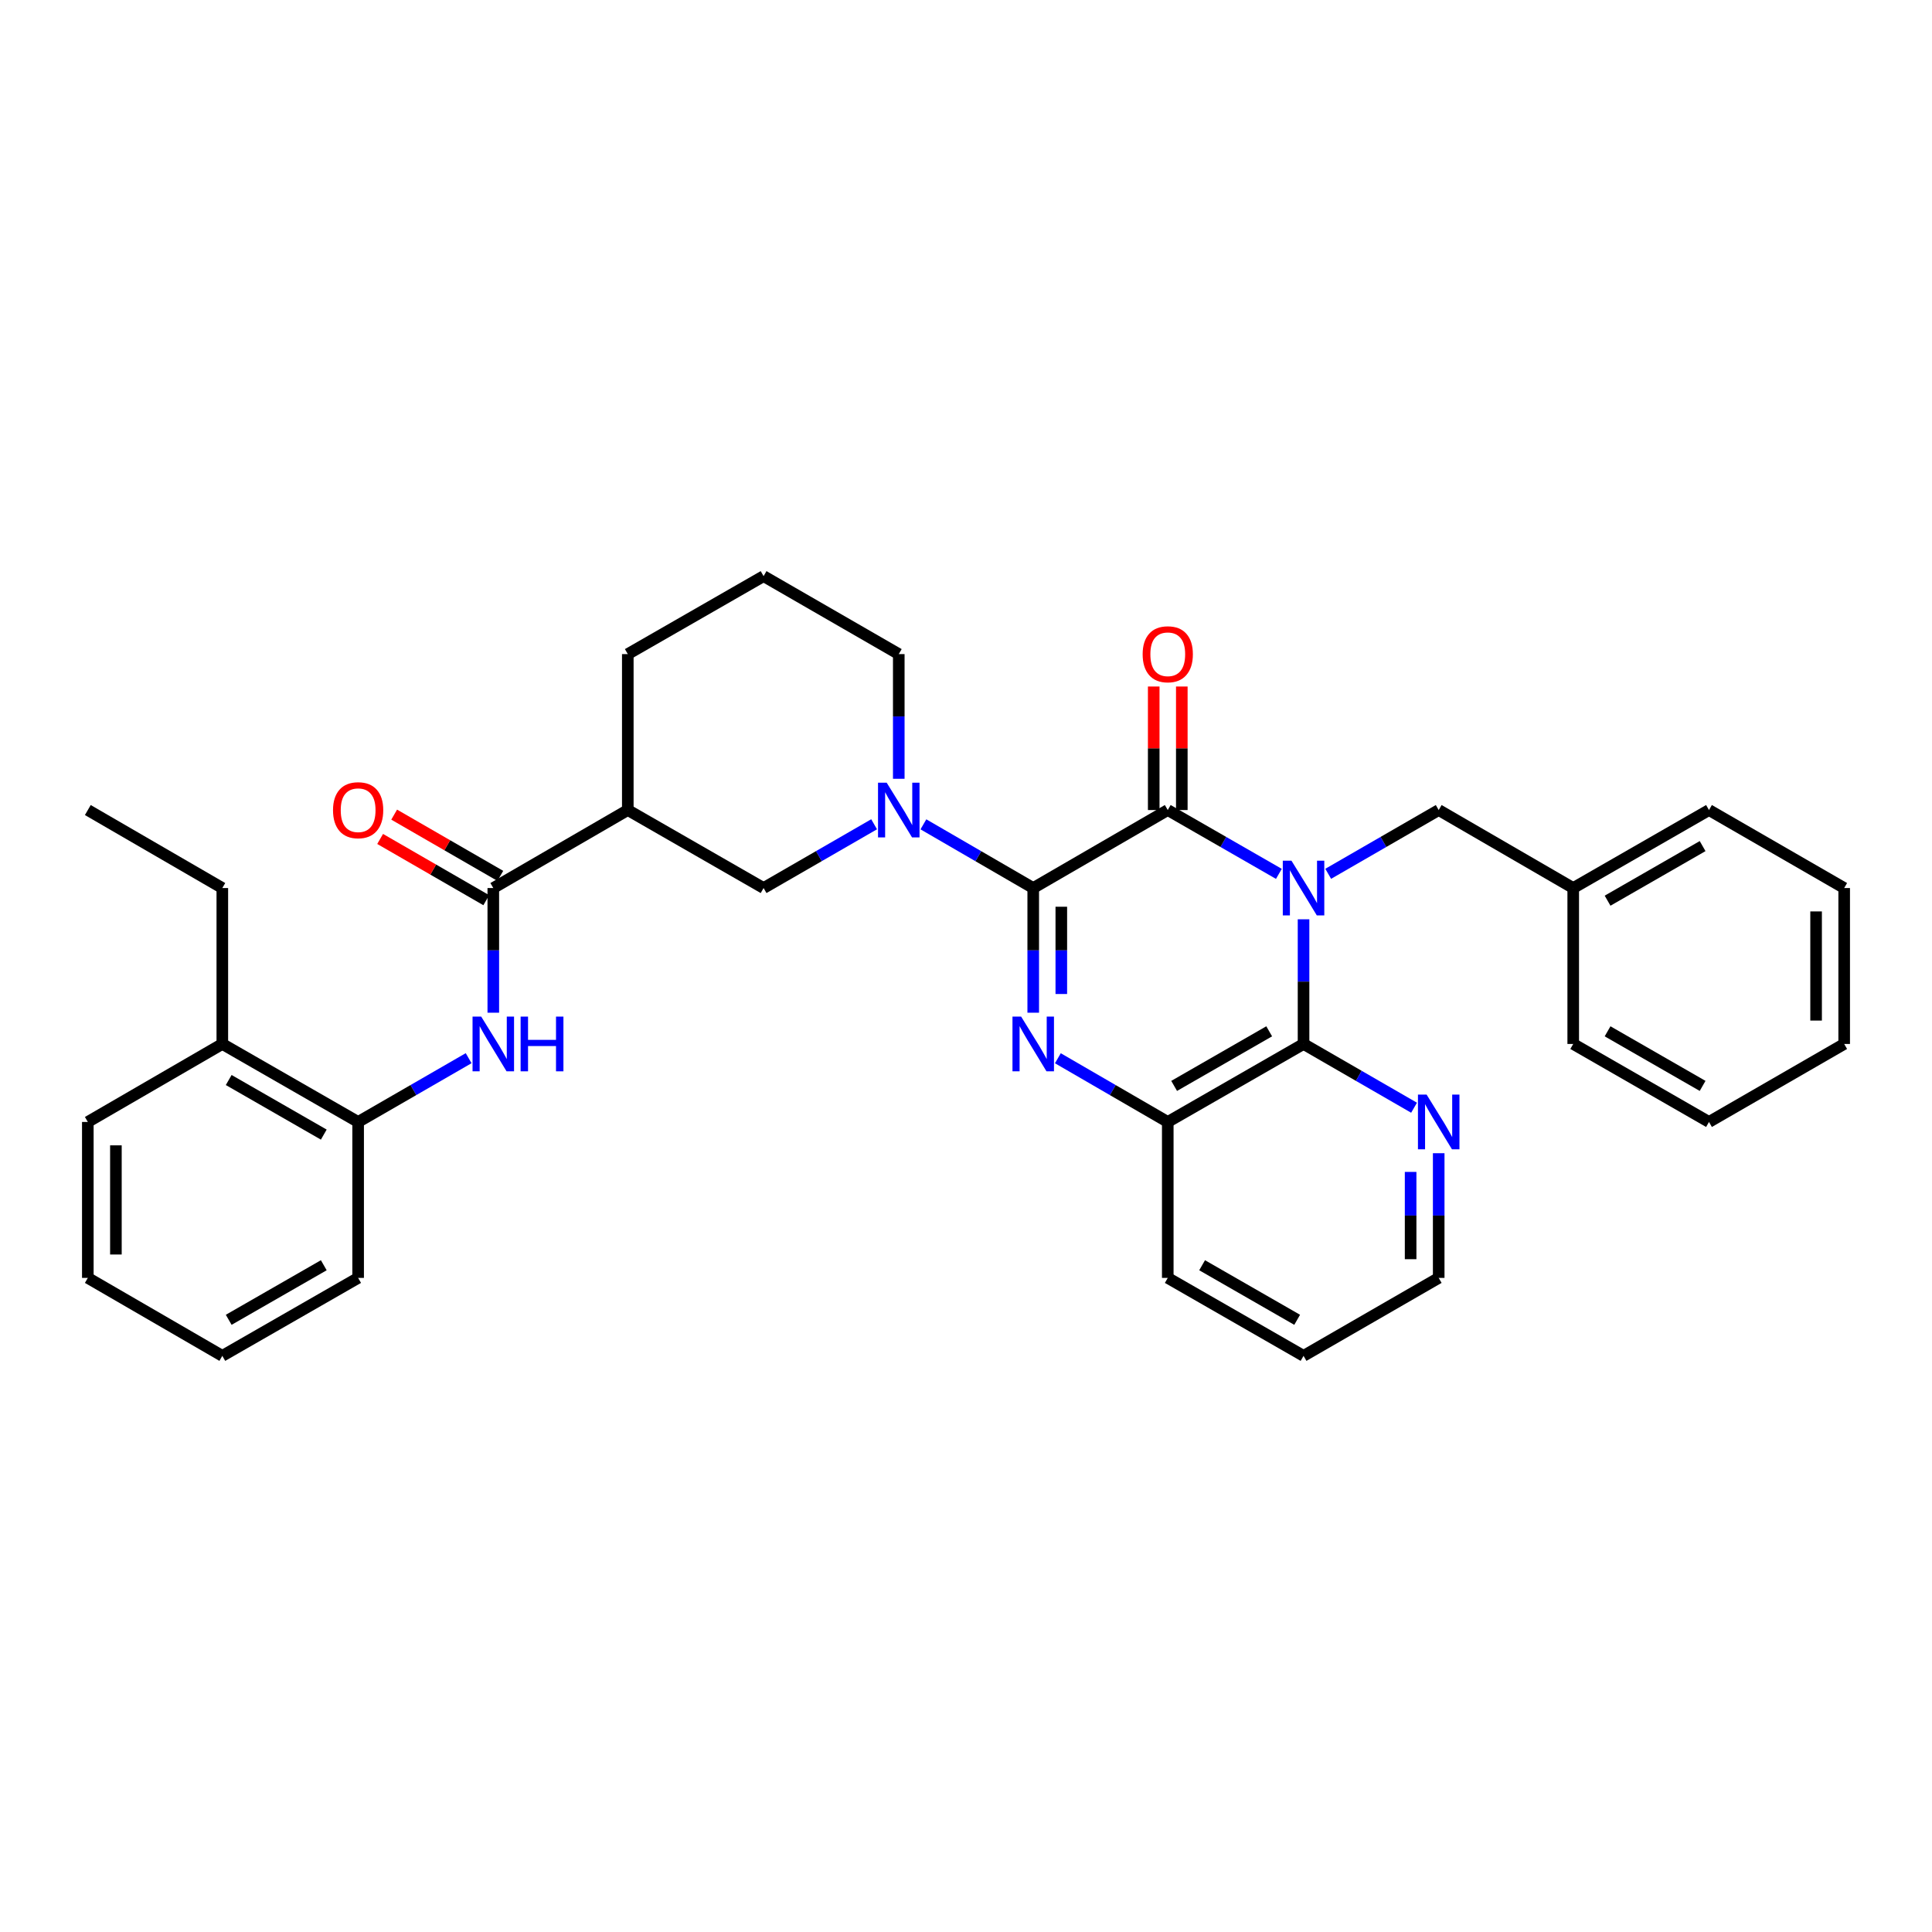 <?xml version='1.0' encoding='iso-8859-1'?>
<svg version='1.1' baseProfile='full'
              xmlns='http://www.w3.org/2000/svg'
                      xmlns:rdkit='http://www.rdkit.org/xml'
                      xmlns:xlink='http://www.w3.org/1999/xlink'
                  xml:space='preserve'
width='1000px' height='1000px' viewBox='0 0 1000 1000'>
<!-- END OF HEADER -->
<rect style='opacity:1.0;fill:#FFFFFF;stroke:none' width='1000' height='1000' x='0' y='0'> </rect>
<path class='bond-1' d='M 661.947,452.314 L 633.19,435.796' style='fill:none;fill-rule:evenodd;stroke:#0000FF;stroke-width:6px;stroke-linecap:butt;stroke-linejoin:miter;stroke-opacity:1' />
<path class='bond-1' d='M 633.19,435.796 L 604.432,419.277' style='fill:none;fill-rule:evenodd;stroke:#000000;stroke-width:6px;stroke-linecap:butt;stroke-linejoin:miter;stroke-opacity:1' />
<path class='bond-3' d='M 674.713,475.824 L 674.713,508.089' style='fill:none;fill-rule:evenodd;stroke:#0000FF;stroke-width:6px;stroke-linecap:butt;stroke-linejoin:miter;stroke-opacity:1' />
<path class='bond-3' d='M 674.713,508.089 L 674.713,540.353' style='fill:none;fill-rule:evenodd;stroke:#000000;stroke-width:6px;stroke-linecap:butt;stroke-linejoin:miter;stroke-opacity:1' />
<path class='bond-10' d='M 687.473,452.284 L 716.072,435.781' style='fill:none;fill-rule:evenodd;stroke:#0000FF;stroke-width:6px;stroke-linecap:butt;stroke-linejoin:miter;stroke-opacity:1' />
<path class='bond-10' d='M 716.072,435.781 L 744.671,419.277' style='fill:none;fill-rule:evenodd;stroke:#000000;stroke-width:6px;stroke-linecap:butt;stroke-linejoin:miter;stroke-opacity:1' />
<path class='bond-0' d='M 534.797,459.647 L 604.432,419.277' style='fill:none;fill-rule:evenodd;stroke:#000000;stroke-width:6px;stroke-linecap:butt;stroke-linejoin:miter;stroke-opacity:1' />
<path class='bond-4' d='M 534.797,459.647 L 506.376,443.16' style='fill:none;fill-rule:evenodd;stroke:#000000;stroke-width:6px;stroke-linecap:butt;stroke-linejoin:miter;stroke-opacity:1' />
<path class='bond-4' d='M 506.376,443.16 L 477.954,426.674' style='fill:none;fill-rule:evenodd;stroke:#0000FF;stroke-width:6px;stroke-linecap:butt;stroke-linejoin:miter;stroke-opacity:1' />
<path class='bond-34' d='M 534.797,459.647 L 534.797,491.911' style='fill:none;fill-rule:evenodd;stroke:#000000;stroke-width:6px;stroke-linecap:butt;stroke-linejoin:miter;stroke-opacity:1' />
<path class='bond-34' d='M 534.797,491.911 L 534.797,524.176' style='fill:none;fill-rule:evenodd;stroke:#0000FF;stroke-width:6px;stroke-linecap:butt;stroke-linejoin:miter;stroke-opacity:1' />
<path class='bond-34' d='M 549.333,469.326 L 549.333,491.911' style='fill:none;fill-rule:evenodd;stroke:#000000;stroke-width:6px;stroke-linecap:butt;stroke-linejoin:miter;stroke-opacity:1' />
<path class='bond-34' d='M 549.333,491.911 L 549.333,514.496' style='fill:none;fill-rule:evenodd;stroke:#0000FF;stroke-width:6px;stroke-linecap:butt;stroke-linejoin:miter;stroke-opacity:1' />
<path class='bond-13' d='M 611.7,419.277 L 611.7,387.309' style='fill:none;fill-rule:evenodd;stroke:#000000;stroke-width:6px;stroke-linecap:butt;stroke-linejoin:miter;stroke-opacity:1' />
<path class='bond-13' d='M 611.7,387.309 L 611.7,355.341' style='fill:none;fill-rule:evenodd;stroke:#FF0000;stroke-width:6px;stroke-linecap:butt;stroke-linejoin:miter;stroke-opacity:1' />
<path class='bond-13' d='M 597.164,419.277 L 597.164,387.309' style='fill:none;fill-rule:evenodd;stroke:#000000;stroke-width:6px;stroke-linecap:butt;stroke-linejoin:miter;stroke-opacity:1' />
<path class='bond-13' d='M 597.164,387.309 L 597.164,355.341' style='fill:none;fill-rule:evenodd;stroke:#FF0000;stroke-width:6px;stroke-linecap:butt;stroke-linejoin:miter;stroke-opacity:1' />
<path class='bond-2' d='M 547.55,547.746 L 575.991,564.234' style='fill:none;fill-rule:evenodd;stroke:#0000FF;stroke-width:6px;stroke-linecap:butt;stroke-linejoin:miter;stroke-opacity:1' />
<path class='bond-2' d='M 575.991,564.234 L 604.432,580.723' style='fill:none;fill-rule:evenodd;stroke:#000000;stroke-width:6px;stroke-linecap:butt;stroke-linejoin:miter;stroke-opacity:1' />
<path class='bond-5' d='M 674.713,540.353 L 604.432,580.723' style='fill:none;fill-rule:evenodd;stroke:#000000;stroke-width:6px;stroke-linecap:butt;stroke-linejoin:miter;stroke-opacity:1' />
<path class='bond-5' d='M 656.931,533.804 L 607.734,562.063' style='fill:none;fill-rule:evenodd;stroke:#000000;stroke-width:6px;stroke-linecap:butt;stroke-linejoin:miter;stroke-opacity:1' />
<path class='bond-11' d='M 674.713,540.353 L 703.313,556.857' style='fill:none;fill-rule:evenodd;stroke:#000000;stroke-width:6px;stroke-linecap:butt;stroke-linejoin:miter;stroke-opacity:1' />
<path class='bond-11' d='M 703.313,556.857 L 731.912,573.36' style='fill:none;fill-rule:evenodd;stroke:#0000FF;stroke-width:6px;stroke-linecap:butt;stroke-linejoin:miter;stroke-opacity:1' />
<path class='bond-9' d='M 452.443,426.639 L 423.836,443.143' style='fill:none;fill-rule:evenodd;stroke:#0000FF;stroke-width:6px;stroke-linecap:butt;stroke-linejoin:miter;stroke-opacity:1' />
<path class='bond-9' d='M 423.836,443.143 L 395.229,459.647' style='fill:none;fill-rule:evenodd;stroke:#000000;stroke-width:6px;stroke-linecap:butt;stroke-linejoin:miter;stroke-opacity:1' />
<path class='bond-16' d='M 465.203,403.099 L 465.203,370.831' style='fill:none;fill-rule:evenodd;stroke:#0000FF;stroke-width:6px;stroke-linecap:butt;stroke-linejoin:miter;stroke-opacity:1' />
<path class='bond-16' d='M 465.203,370.831 L 465.203,338.563' style='fill:none;fill-rule:evenodd;stroke:#000000;stroke-width:6px;stroke-linecap:butt;stroke-linejoin:miter;stroke-opacity:1' />
<path class='bond-19' d='M 604.432,580.723 L 604.432,661.437' style='fill:none;fill-rule:evenodd;stroke:#000000;stroke-width:6px;stroke-linecap:butt;stroke-linejoin:miter;stroke-opacity:1' />
<path class='bond-6' d='M 255.329,459.647 L 324.947,419.277' style='fill:none;fill-rule:evenodd;stroke:#000000;stroke-width:6px;stroke-linecap:butt;stroke-linejoin:miter;stroke-opacity:1' />
<path class='bond-8' d='M 255.329,459.647 L 255.329,491.911' style='fill:none;fill-rule:evenodd;stroke:#000000;stroke-width:6px;stroke-linecap:butt;stroke-linejoin:miter;stroke-opacity:1' />
<path class='bond-8' d='M 255.329,491.911 L 255.329,524.176' style='fill:none;fill-rule:evenodd;stroke:#0000FF;stroke-width:6px;stroke-linecap:butt;stroke-linejoin:miter;stroke-opacity:1' />
<path class='bond-14' d='M 258.961,453.352 L 231.492,437.5' style='fill:none;fill-rule:evenodd;stroke:#000000;stroke-width:6px;stroke-linecap:butt;stroke-linejoin:miter;stroke-opacity:1' />
<path class='bond-14' d='M 231.492,437.5 L 204.022,421.649' style='fill:none;fill-rule:evenodd;stroke:#FF0000;stroke-width:6px;stroke-linecap:butt;stroke-linejoin:miter;stroke-opacity:1' />
<path class='bond-14' d='M 251.696,465.942 L 224.227,450.091' style='fill:none;fill-rule:evenodd;stroke:#000000;stroke-width:6px;stroke-linecap:butt;stroke-linejoin:miter;stroke-opacity:1' />
<path class='bond-14' d='M 224.227,450.091 L 196.757,434.239' style='fill:none;fill-rule:evenodd;stroke:#FF0000;stroke-width:6px;stroke-linecap:butt;stroke-linejoin:miter;stroke-opacity:1' />
<path class='bond-7' d='M 324.947,419.277 L 395.229,459.647' style='fill:none;fill-rule:evenodd;stroke:#000000;stroke-width:6px;stroke-linecap:butt;stroke-linejoin:miter;stroke-opacity:1' />
<path class='bond-37' d='M 324.947,419.277 L 324.947,338.563' style='fill:none;fill-rule:evenodd;stroke:#000000;stroke-width:6px;stroke-linecap:butt;stroke-linejoin:miter;stroke-opacity:1' />
<path class='bond-12' d='M 242.569,547.716 L 213.97,564.219' style='fill:none;fill-rule:evenodd;stroke:#0000FF;stroke-width:6px;stroke-linecap:butt;stroke-linejoin:miter;stroke-opacity:1' />
<path class='bond-12' d='M 213.97,564.219 L 185.371,580.723' style='fill:none;fill-rule:evenodd;stroke:#000000;stroke-width:6px;stroke-linecap:butt;stroke-linejoin:miter;stroke-opacity:1' />
<path class='bond-17' d='M 744.671,419.277 L 814.298,459.647' style='fill:none;fill-rule:evenodd;stroke:#000000;stroke-width:6px;stroke-linecap:butt;stroke-linejoin:miter;stroke-opacity:1' />
<path class='bond-21' d='M 744.671,596.901 L 744.671,629.169' style='fill:none;fill-rule:evenodd;stroke:#0000FF;stroke-width:6px;stroke-linecap:butt;stroke-linejoin:miter;stroke-opacity:1' />
<path class='bond-21' d='M 744.671,629.169 L 744.671,661.437' style='fill:none;fill-rule:evenodd;stroke:#000000;stroke-width:6px;stroke-linecap:butt;stroke-linejoin:miter;stroke-opacity:1' />
<path class='bond-21' d='M 730.135,606.581 L 730.135,629.169' style='fill:none;fill-rule:evenodd;stroke:#0000FF;stroke-width:6px;stroke-linecap:butt;stroke-linejoin:miter;stroke-opacity:1' />
<path class='bond-21' d='M 730.135,629.169 L 730.135,651.757' style='fill:none;fill-rule:evenodd;stroke:#000000;stroke-width:6px;stroke-linecap:butt;stroke-linejoin:miter;stroke-opacity:1' />
<path class='bond-15' d='M 185.371,580.723 L 115.073,540.353' style='fill:none;fill-rule:evenodd;stroke:#000000;stroke-width:6px;stroke-linecap:butt;stroke-linejoin:miter;stroke-opacity:1' />
<path class='bond-15' d='M 167.587,587.272 L 118.379,559.014' style='fill:none;fill-rule:evenodd;stroke:#000000;stroke-width:6px;stroke-linecap:butt;stroke-linejoin:miter;stroke-opacity:1' />
<path class='bond-22' d='M 185.371,580.723 L 185.371,661.437' style='fill:none;fill-rule:evenodd;stroke:#000000;stroke-width:6px;stroke-linecap:butt;stroke-linejoin:miter;stroke-opacity:1' />
<path class='bond-23' d='M 115.073,540.353 L 115.073,459.647' style='fill:none;fill-rule:evenodd;stroke:#000000;stroke-width:6px;stroke-linecap:butt;stroke-linejoin:miter;stroke-opacity:1' />
<path class='bond-24' d='M 115.073,540.353 L 45.455,580.723' style='fill:none;fill-rule:evenodd;stroke:#000000;stroke-width:6px;stroke-linecap:butt;stroke-linejoin:miter;stroke-opacity:1' />
<path class='bond-20' d='M 465.203,338.563 L 395.229,298.21' style='fill:none;fill-rule:evenodd;stroke:#000000;stroke-width:6px;stroke-linecap:butt;stroke-linejoin:miter;stroke-opacity:1' />
<path class='bond-25' d='M 814.298,459.647 L 884.571,419.277' style='fill:none;fill-rule:evenodd;stroke:#000000;stroke-width:6px;stroke-linecap:butt;stroke-linejoin:miter;stroke-opacity:1' />
<path class='bond-25' d='M 832.08,466.196 L 881.271,437.937' style='fill:none;fill-rule:evenodd;stroke:#000000;stroke-width:6px;stroke-linecap:butt;stroke-linejoin:miter;stroke-opacity:1' />
<path class='bond-26' d='M 814.298,459.647 L 814.298,540.353' style='fill:none;fill-rule:evenodd;stroke:#000000;stroke-width:6px;stroke-linecap:butt;stroke-linejoin:miter;stroke-opacity:1' />
<path class='bond-18' d='M 324.947,338.563 L 395.229,298.21' style='fill:none;fill-rule:evenodd;stroke:#000000;stroke-width:6px;stroke-linecap:butt;stroke-linejoin:miter;stroke-opacity:1' />
<path class='bond-35' d='M 604.432,661.437 L 674.713,701.79' style='fill:none;fill-rule:evenodd;stroke:#000000;stroke-width:6px;stroke-linecap:butt;stroke-linejoin:miter;stroke-opacity:1' />
<path class='bond-35' d='M 622.212,654.884 L 671.409,683.132' style='fill:none;fill-rule:evenodd;stroke:#000000;stroke-width:6px;stroke-linecap:butt;stroke-linejoin:miter;stroke-opacity:1' />
<path class='bond-27' d='M 744.671,661.437 L 674.713,701.79' style='fill:none;fill-rule:evenodd;stroke:#000000;stroke-width:6px;stroke-linecap:butt;stroke-linejoin:miter;stroke-opacity:1' />
<path class='bond-29' d='M 185.371,661.437 L 115.073,701.79' style='fill:none;fill-rule:evenodd;stroke:#000000;stroke-width:6px;stroke-linecap:butt;stroke-linejoin:miter;stroke-opacity:1' />
<path class='bond-29' d='M 167.589,654.884 L 118.381,683.131' style='fill:none;fill-rule:evenodd;stroke:#000000;stroke-width:6px;stroke-linecap:butt;stroke-linejoin:miter;stroke-opacity:1' />
<path class='bond-28' d='M 115.073,459.647 L 45.455,419.277' style='fill:none;fill-rule:evenodd;stroke:#000000;stroke-width:6px;stroke-linecap:butt;stroke-linejoin:miter;stroke-opacity:1' />
<path class='bond-38' d='M 45.455,580.723 L 45.455,661.437' style='fill:none;fill-rule:evenodd;stroke:#000000;stroke-width:6px;stroke-linecap:butt;stroke-linejoin:miter;stroke-opacity:1' />
<path class='bond-38' d='M 59.99,592.83 L 59.99,649.33' style='fill:none;fill-rule:evenodd;stroke:#000000;stroke-width:6px;stroke-linecap:butt;stroke-linejoin:miter;stroke-opacity:1' />
<path class='bond-31' d='M 884.571,419.277 L 954.545,459.647' style='fill:none;fill-rule:evenodd;stroke:#000000;stroke-width:6px;stroke-linecap:butt;stroke-linejoin:miter;stroke-opacity:1' />
<path class='bond-32' d='M 814.298,540.353 L 884.571,580.723' style='fill:none;fill-rule:evenodd;stroke:#000000;stroke-width:6px;stroke-linecap:butt;stroke-linejoin:miter;stroke-opacity:1' />
<path class='bond-32' d='M 832.08,533.804 L 881.271,562.063' style='fill:none;fill-rule:evenodd;stroke:#000000;stroke-width:6px;stroke-linecap:butt;stroke-linejoin:miter;stroke-opacity:1' />
<path class='bond-30' d='M 115.073,701.79 L 45.455,661.437' style='fill:none;fill-rule:evenodd;stroke:#000000;stroke-width:6px;stroke-linecap:butt;stroke-linejoin:miter;stroke-opacity:1' />
<path class='bond-36' d='M 954.545,459.647 L 954.545,540.353' style='fill:none;fill-rule:evenodd;stroke:#000000;stroke-width:6px;stroke-linecap:butt;stroke-linejoin:miter;stroke-opacity:1' />
<path class='bond-36' d='M 940.01,471.753 L 940.01,528.247' style='fill:none;fill-rule:evenodd;stroke:#000000;stroke-width:6px;stroke-linecap:butt;stroke-linejoin:miter;stroke-opacity:1' />
<path class='bond-33' d='M 884.571,580.723 L 954.545,540.353' style='fill:none;fill-rule:evenodd;stroke:#000000;stroke-width:6px;stroke-linecap:butt;stroke-linejoin:miter;stroke-opacity:1' />
<path  class='atom-0' d='M 668.453 445.487
L 677.733 460.487
Q 678.653 461.967, 680.133 464.647
Q 681.613 467.327, 681.693 467.487
L 681.693 445.487
L 685.453 445.487
L 685.453 473.807
L 681.573 473.807
L 671.613 457.407
Q 670.453 455.487, 669.213 453.287
Q 668.013 451.087, 667.653 450.407
L 667.653 473.807
L 663.973 473.807
L 663.973 445.487
L 668.453 445.487
' fill='#0000FF'/>
<path  class='atom-3' d='M 528.537 526.193
L 537.817 541.193
Q 538.737 542.673, 540.217 545.353
Q 541.697 548.033, 541.777 548.193
L 541.777 526.193
L 545.537 526.193
L 545.537 554.513
L 541.657 554.513
L 531.697 538.113
Q 530.537 536.193, 529.297 533.993
Q 528.097 531.793, 527.737 531.113
L 527.737 554.513
L 524.057 554.513
L 524.057 526.193
L 528.537 526.193
' fill='#0000FF'/>
<path  class='atom-5' d='M 458.943 405.117
L 468.223 420.117
Q 469.143 421.597, 470.623 424.277
Q 472.103 426.957, 472.183 427.117
L 472.183 405.117
L 475.943 405.117
L 475.943 433.437
L 472.063 433.437
L 462.103 417.037
Q 460.943 415.117, 459.703 412.917
Q 458.503 410.717, 458.143 410.037
L 458.143 433.437
L 454.463 433.437
L 454.463 405.117
L 458.943 405.117
' fill='#0000FF'/>
<path  class='atom-9' d='M 249.069 526.193
L 258.349 541.193
Q 259.269 542.673, 260.749 545.353
Q 262.229 548.033, 262.309 548.193
L 262.309 526.193
L 266.069 526.193
L 266.069 554.513
L 262.189 554.513
L 252.229 538.113
Q 251.069 536.193, 249.829 533.993
Q 248.629 531.793, 248.269 531.113
L 248.269 554.513
L 244.589 554.513
L 244.589 526.193
L 249.069 526.193
' fill='#0000FF'/>
<path  class='atom-9' d='M 269.469 526.193
L 273.309 526.193
L 273.309 538.233
L 287.789 538.233
L 287.789 526.193
L 291.629 526.193
L 291.629 554.513
L 287.789 554.513
L 287.789 541.433
L 273.309 541.433
L 273.309 554.513
L 269.469 554.513
L 269.469 526.193
' fill='#0000FF'/>
<path  class='atom-12' d='M 738.411 566.563
L 747.691 581.563
Q 748.611 583.043, 750.091 585.723
Q 751.571 588.403, 751.651 588.563
L 751.651 566.563
L 755.411 566.563
L 755.411 594.883
L 751.531 594.883
L 741.571 578.483
Q 740.411 576.563, 739.171 574.363
Q 737.971 572.163, 737.611 571.483
L 737.611 594.883
L 733.931 594.883
L 733.931 566.563
L 738.411 566.563
' fill='#0000FF'/>
<path  class='atom-14' d='M 591.432 338.643
Q 591.432 331.843, 594.792 328.043
Q 598.152 324.243, 604.432 324.243
Q 610.712 324.243, 614.072 328.043
Q 617.432 331.843, 617.432 338.643
Q 617.432 345.523, 614.032 349.443
Q 610.632 353.323, 604.432 353.323
Q 598.192 353.323, 594.792 349.443
Q 591.432 345.563, 591.432 338.643
M 604.432 350.123
Q 608.752 350.123, 611.072 347.243
Q 613.432 344.323, 613.432 338.643
Q 613.432 333.083, 611.072 330.283
Q 608.752 327.443, 604.432 327.443
Q 600.112 327.443, 597.752 330.243
Q 595.432 333.043, 595.432 338.643
Q 595.432 344.363, 597.752 347.243
Q 600.112 350.123, 604.432 350.123
' fill='#FF0000'/>
<path  class='atom-15' d='M 172.371 419.357
Q 172.371 412.557, 175.731 408.757
Q 179.091 404.957, 185.371 404.957
Q 191.651 404.957, 195.011 408.757
Q 198.371 412.557, 198.371 419.357
Q 198.371 426.237, 194.971 430.157
Q 191.571 434.037, 185.371 434.037
Q 179.131 434.037, 175.731 430.157
Q 172.371 426.277, 172.371 419.357
M 185.371 430.837
Q 189.691 430.837, 192.011 427.957
Q 194.371 425.037, 194.371 419.357
Q 194.371 413.797, 192.011 410.997
Q 189.691 408.157, 185.371 408.157
Q 181.051 408.157, 178.691 410.957
Q 176.371 413.757, 176.371 419.357
Q 176.371 425.077, 178.691 427.957
Q 181.051 430.837, 185.371 430.837
' fill='#FF0000'/>
</svg>
